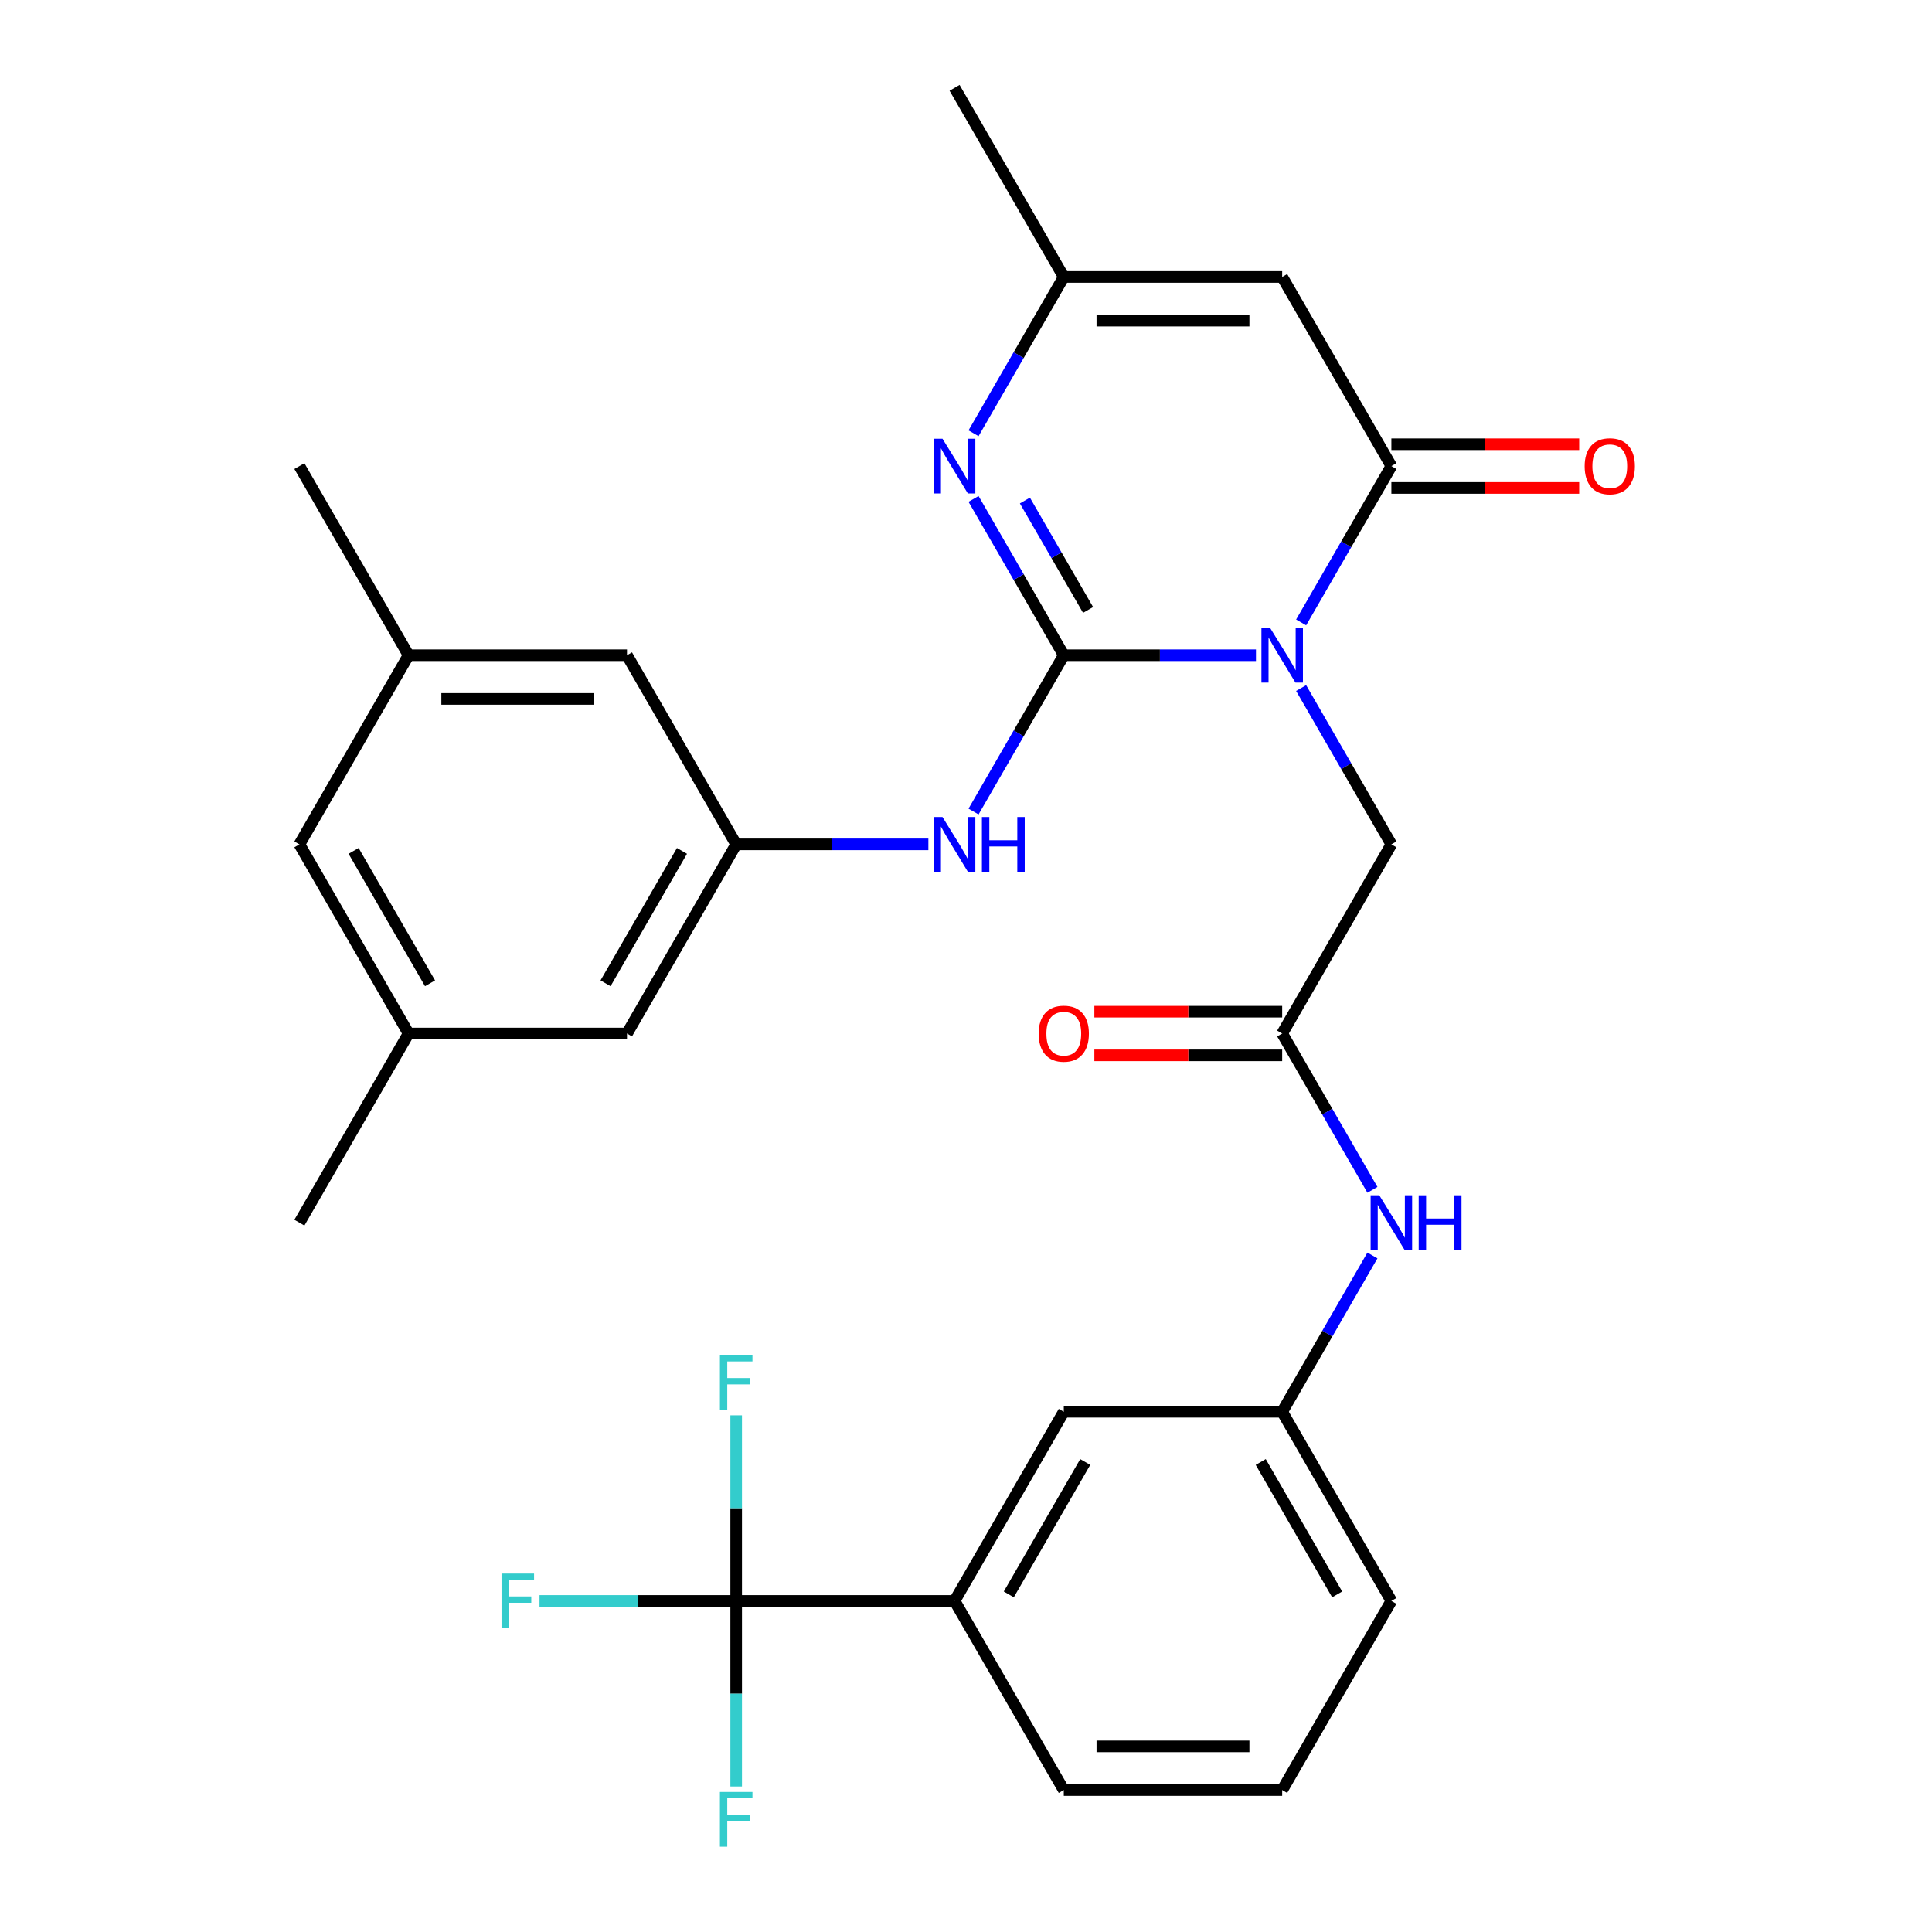 <?xml version='1.0' encoding='iso-8859-1'?>
<svg version='1.1' baseProfile='full'
              xmlns='http://www.w3.org/2000/svg'
                      xmlns:rdkit='http://www.rdkit.org/xml'
                      xmlns:xlink='http://www.w3.org/1999/xlink'
                  xml:space='preserve'
width='1000px' height='1000px' viewBox='0 0 1000 1000'>
<!-- END OF HEADER -->
<rect style='opacity:1.0;fill:#FFFFFF;stroke:none' width='1000' height='1000' x='0' y='0'> </rect>
<path class='bond-0' d='M 650.089,339.147 L 600.351,339.147' style='fill:none;fill-rule:evenodd;stroke:#0000FF;stroke-width:6px;stroke-linecap:butt;stroke-linejoin:miter;stroke-opacity:1' />
<path class='bond-0' d='M 600.351,339.147 L 550.613,339.147' style='fill:none;fill-rule:evenodd;stroke:#000000;stroke-width:6px;stroke-linecap:butt;stroke-linejoin:miter;stroke-opacity:1' />
<path class='bond-1' d='M 673.462,322.16 L 696.819,281.705' style='fill:none;fill-rule:evenodd;stroke:#0000FF;stroke-width:6px;stroke-linecap:butt;stroke-linejoin:miter;stroke-opacity:1' />
<path class='bond-1' d='M 696.819,281.705 L 720.176,241.249' style='fill:none;fill-rule:evenodd;stroke:#000000;stroke-width:6px;stroke-linecap:butt;stroke-linejoin:miter;stroke-opacity:1' />
<path class='bond-7' d='M 673.462,356.133 L 696.819,396.588' style='fill:none;fill-rule:evenodd;stroke:#0000FF;stroke-width:6px;stroke-linecap:butt;stroke-linejoin:miter;stroke-opacity:1' />
<path class='bond-7' d='M 696.819,396.588 L 720.176,437.044' style='fill:none;fill-rule:evenodd;stroke:#000000;stroke-width:6px;stroke-linecap:butt;stroke-linejoin:miter;stroke-opacity:1' />
<path class='bond-2' d='M 550.613,339.147 L 527.256,298.691' style='fill:none;fill-rule:evenodd;stroke:#000000;stroke-width:6px;stroke-linecap:butt;stroke-linejoin:miter;stroke-opacity:1' />
<path class='bond-2' d='M 527.256,298.691 L 503.899,258.235' style='fill:none;fill-rule:evenodd;stroke:#0000FF;stroke-width:6px;stroke-linecap:butt;stroke-linejoin:miter;stroke-opacity:1' />
<path class='bond-2' d='M 563.185,315.706 L 546.836,287.387' style='fill:none;fill-rule:evenodd;stroke:#000000;stroke-width:6px;stroke-linecap:butt;stroke-linejoin:miter;stroke-opacity:1' />
<path class='bond-2' d='M 546.836,287.387 L 530.486,259.068' style='fill:none;fill-rule:evenodd;stroke:#0000FF;stroke-width:6px;stroke-linecap:butt;stroke-linejoin:miter;stroke-opacity:1' />
<path class='bond-6' d='M 550.613,339.147 L 527.256,379.602' style='fill:none;fill-rule:evenodd;stroke:#000000;stroke-width:6px;stroke-linecap:butt;stroke-linejoin:miter;stroke-opacity:1' />
<path class='bond-6' d='M 527.256,379.602 L 503.899,420.058' style='fill:none;fill-rule:evenodd;stroke:#0000FF;stroke-width:6px;stroke-linecap:butt;stroke-linejoin:miter;stroke-opacity:1' />
<path class='bond-3' d='M 720.176,241.249 L 663.655,143.352' style='fill:none;fill-rule:evenodd;stroke:#000000;stroke-width:6px;stroke-linecap:butt;stroke-linejoin:miter;stroke-opacity:1' />
<path class='bond-12' d='M 720.176,252.553 L 768.784,252.553' style='fill:none;fill-rule:evenodd;stroke:#000000;stroke-width:6px;stroke-linecap:butt;stroke-linejoin:miter;stroke-opacity:1' />
<path class='bond-12' d='M 768.784,252.553 L 817.392,252.553' style='fill:none;fill-rule:evenodd;stroke:#FF0000;stroke-width:6px;stroke-linecap:butt;stroke-linejoin:miter;stroke-opacity:1' />
<path class='bond-12' d='M 720.176,229.945 L 768.784,229.945' style='fill:none;fill-rule:evenodd;stroke:#000000;stroke-width:6px;stroke-linecap:butt;stroke-linejoin:miter;stroke-opacity:1' />
<path class='bond-12' d='M 768.784,229.945 L 817.392,229.945' style='fill:none;fill-rule:evenodd;stroke:#FF0000;stroke-width:6px;stroke-linecap:butt;stroke-linejoin:miter;stroke-opacity:1' />
<path class='bond-30' d='M 503.899,224.263 L 527.256,183.808' style='fill:none;fill-rule:evenodd;stroke:#0000FF;stroke-width:6px;stroke-linecap:butt;stroke-linejoin:miter;stroke-opacity:1' />
<path class='bond-30' d='M 527.256,183.808 L 550.613,143.352' style='fill:none;fill-rule:evenodd;stroke:#000000;stroke-width:6px;stroke-linecap:butt;stroke-linejoin:miter;stroke-opacity:1' />
<path class='bond-5' d='M 663.655,143.352 L 550.613,143.352' style='fill:none;fill-rule:evenodd;stroke:#000000;stroke-width:6px;stroke-linecap:butt;stroke-linejoin:miter;stroke-opacity:1' />
<path class='bond-5' d='M 646.699,165.96 L 567.569,165.96' style='fill:none;fill-rule:evenodd;stroke:#000000;stroke-width:6px;stroke-linecap:butt;stroke-linejoin:miter;stroke-opacity:1' />
<path class='bond-4' d='M 381.05,828.633 L 494.092,828.633' style='fill:none;fill-rule:evenodd;stroke:#000000;stroke-width:6px;stroke-linecap:butt;stroke-linejoin:miter;stroke-opacity:1' />
<path class='bond-16' d='M 381.05,828.633 L 330.152,828.633' style='fill:none;fill-rule:evenodd;stroke:#000000;stroke-width:6px;stroke-linecap:butt;stroke-linejoin:miter;stroke-opacity:1' />
<path class='bond-16' d='M 330.152,828.633 L 279.254,828.633' style='fill:none;fill-rule:evenodd;stroke:#33CCCC;stroke-width:6px;stroke-linecap:butt;stroke-linejoin:miter;stroke-opacity:1' />
<path class='bond-17' d='M 381.05,828.633 L 381.05,780.605' style='fill:none;fill-rule:evenodd;stroke:#000000;stroke-width:6px;stroke-linecap:butt;stroke-linejoin:miter;stroke-opacity:1' />
<path class='bond-17' d='M 381.05,780.605 L 381.05,732.577' style='fill:none;fill-rule:evenodd;stroke:#33CCCC;stroke-width:6px;stroke-linecap:butt;stroke-linejoin:miter;stroke-opacity:1' />
<path class='bond-18' d='M 381.05,828.633 L 381.05,876.661' style='fill:none;fill-rule:evenodd;stroke:#000000;stroke-width:6px;stroke-linecap:butt;stroke-linejoin:miter;stroke-opacity:1' />
<path class='bond-18' d='M 381.05,876.661 L 381.05,924.689' style='fill:none;fill-rule:evenodd;stroke:#33CCCC;stroke-width:6px;stroke-linecap:butt;stroke-linejoin:miter;stroke-opacity:1' />
<path class='bond-24' d='M 550.613,143.352 L 494.092,45.455' style='fill:none;fill-rule:evenodd;stroke:#000000;stroke-width:6px;stroke-linecap:butt;stroke-linejoin:miter;stroke-opacity:1' />
<path class='bond-10' d='M 480.526,437.044 L 430.788,437.044' style='fill:none;fill-rule:evenodd;stroke:#0000FF;stroke-width:6px;stroke-linecap:butt;stroke-linejoin:miter;stroke-opacity:1' />
<path class='bond-10' d='M 430.788,437.044 L 381.05,437.044' style='fill:none;fill-rule:evenodd;stroke:#000000;stroke-width:6px;stroke-linecap:butt;stroke-linejoin:miter;stroke-opacity:1' />
<path class='bond-8' d='M 720.176,437.044 L 663.655,534.941' style='fill:none;fill-rule:evenodd;stroke:#000000;stroke-width:6px;stroke-linecap:butt;stroke-linejoin:miter;stroke-opacity:1' />
<path class='bond-11' d='M 663.655,534.941 L 687.012,575.397' style='fill:none;fill-rule:evenodd;stroke:#000000;stroke-width:6px;stroke-linecap:butt;stroke-linejoin:miter;stroke-opacity:1' />
<path class='bond-11' d='M 687.012,575.397 L 710.369,615.852' style='fill:none;fill-rule:evenodd;stroke:#0000FF;stroke-width:6px;stroke-linecap:butt;stroke-linejoin:miter;stroke-opacity:1' />
<path class='bond-15' d='M 663.655,523.637 L 615.047,523.637' style='fill:none;fill-rule:evenodd;stroke:#000000;stroke-width:6px;stroke-linecap:butt;stroke-linejoin:miter;stroke-opacity:1' />
<path class='bond-15' d='M 615.047,523.637 L 566.439,523.637' style='fill:none;fill-rule:evenodd;stroke:#FF0000;stroke-width:6px;stroke-linecap:butt;stroke-linejoin:miter;stroke-opacity:1' />
<path class='bond-15' d='M 663.655,546.245 L 615.047,546.245' style='fill:none;fill-rule:evenodd;stroke:#000000;stroke-width:6px;stroke-linecap:butt;stroke-linejoin:miter;stroke-opacity:1' />
<path class='bond-15' d='M 615.047,546.245 L 566.439,546.245' style='fill:none;fill-rule:evenodd;stroke:#FF0000;stroke-width:6px;stroke-linecap:butt;stroke-linejoin:miter;stroke-opacity:1' />
<path class='bond-9' d='M 494.092,828.633 L 550.613,730.736' style='fill:none;fill-rule:evenodd;stroke:#000000;stroke-width:6px;stroke-linecap:butt;stroke-linejoin:miter;stroke-opacity:1' />
<path class='bond-9' d='M 522.15,825.253 L 561.714,756.725' style='fill:none;fill-rule:evenodd;stroke:#000000;stroke-width:6px;stroke-linecap:butt;stroke-linejoin:miter;stroke-opacity:1' />
<path class='bond-32' d='M 494.092,828.633 L 550.613,926.531' style='fill:none;fill-rule:evenodd;stroke:#000000;stroke-width:6px;stroke-linecap:butt;stroke-linejoin:miter;stroke-opacity:1' />
<path class='bond-21' d='M 381.05,437.044 L 324.529,339.147' style='fill:none;fill-rule:evenodd;stroke:#000000;stroke-width:6px;stroke-linecap:butt;stroke-linejoin:miter;stroke-opacity:1' />
<path class='bond-22' d='M 381.05,437.044 L 324.529,534.941' style='fill:none;fill-rule:evenodd;stroke:#000000;stroke-width:6px;stroke-linecap:butt;stroke-linejoin:miter;stroke-opacity:1' />
<path class='bond-22' d='M 352.992,440.424 L 313.428,508.952' style='fill:none;fill-rule:evenodd;stroke:#000000;stroke-width:6px;stroke-linecap:butt;stroke-linejoin:miter;stroke-opacity:1' />
<path class='bond-14' d='M 710.369,649.825 L 687.012,690.28' style='fill:none;fill-rule:evenodd;stroke:#0000FF;stroke-width:6px;stroke-linecap:butt;stroke-linejoin:miter;stroke-opacity:1' />
<path class='bond-14' d='M 687.012,690.28 L 663.655,730.736' style='fill:none;fill-rule:evenodd;stroke:#000000;stroke-width:6px;stroke-linecap:butt;stroke-linejoin:miter;stroke-opacity:1' />
<path class='bond-13' d='M 550.613,730.736 L 663.655,730.736' style='fill:none;fill-rule:evenodd;stroke:#000000;stroke-width:6px;stroke-linecap:butt;stroke-linejoin:miter;stroke-opacity:1' />
<path class='bond-27' d='M 663.655,730.736 L 720.176,828.633' style='fill:none;fill-rule:evenodd;stroke:#000000;stroke-width:6px;stroke-linecap:butt;stroke-linejoin:miter;stroke-opacity:1' />
<path class='bond-27' d='M 652.554,756.725 L 692.119,825.253' style='fill:none;fill-rule:evenodd;stroke:#000000;stroke-width:6px;stroke-linecap:butt;stroke-linejoin:miter;stroke-opacity:1' />
<path class='bond-19' d='M 211.487,339.147 L 324.529,339.147' style='fill:none;fill-rule:evenodd;stroke:#000000;stroke-width:6px;stroke-linecap:butt;stroke-linejoin:miter;stroke-opacity:1' />
<path class='bond-19' d='M 228.443,361.755 L 307.573,361.755' style='fill:none;fill-rule:evenodd;stroke:#000000;stroke-width:6px;stroke-linecap:butt;stroke-linejoin:miter;stroke-opacity:1' />
<path class='bond-28' d='M 211.487,339.147 L 154.966,241.249' style='fill:none;fill-rule:evenodd;stroke:#000000;stroke-width:6px;stroke-linecap:butt;stroke-linejoin:miter;stroke-opacity:1' />
<path class='bond-31' d='M 211.487,339.147 L 154.966,437.044' style='fill:none;fill-rule:evenodd;stroke:#000000;stroke-width:6px;stroke-linecap:butt;stroke-linejoin:miter;stroke-opacity:1' />
<path class='bond-20' d='M 211.487,534.941 L 324.529,534.941' style='fill:none;fill-rule:evenodd;stroke:#000000;stroke-width:6px;stroke-linecap:butt;stroke-linejoin:miter;stroke-opacity:1' />
<path class='bond-23' d='M 211.487,534.941 L 154.966,437.044' style='fill:none;fill-rule:evenodd;stroke:#000000;stroke-width:6px;stroke-linecap:butt;stroke-linejoin:miter;stroke-opacity:1' />
<path class='bond-23' d='M 222.588,508.952 L 183.023,440.424' style='fill:none;fill-rule:evenodd;stroke:#000000;stroke-width:6px;stroke-linecap:butt;stroke-linejoin:miter;stroke-opacity:1' />
<path class='bond-29' d='M 211.487,534.941 L 154.966,632.839' style='fill:none;fill-rule:evenodd;stroke:#000000;stroke-width:6px;stroke-linecap:butt;stroke-linejoin:miter;stroke-opacity:1' />
<path class='bond-25' d='M 550.613,926.531 L 663.655,926.531' style='fill:none;fill-rule:evenodd;stroke:#000000;stroke-width:6px;stroke-linecap:butt;stroke-linejoin:miter;stroke-opacity:1' />
<path class='bond-25' d='M 567.569,903.922 L 646.699,903.922' style='fill:none;fill-rule:evenodd;stroke:#000000;stroke-width:6px;stroke-linecap:butt;stroke-linejoin:miter;stroke-opacity:1' />
<path class='bond-26' d='M 663.655,926.531 L 720.176,828.633' style='fill:none;fill-rule:evenodd;stroke:#000000;stroke-width:6px;stroke-linecap:butt;stroke-linejoin:miter;stroke-opacity:1' />
<path  class='atom-0' d='M 657.395 324.987
L 666.675 339.987
Q 667.595 341.467, 669.075 344.147
Q 670.555 346.827, 670.635 346.987
L 670.635 324.987
L 674.395 324.987
L 674.395 353.307
L 670.515 353.307
L 660.555 336.907
Q 659.395 334.987, 658.155 332.787
Q 656.955 330.587, 656.595 329.907
L 656.595 353.307
L 652.915 353.307
L 652.915 324.987
L 657.395 324.987
' fill='#0000FF'/>
<path  class='atom-3' d='M 487.832 227.089
L 497.112 242.089
Q 498.032 243.569, 499.512 246.249
Q 500.992 248.929, 501.072 249.089
L 501.072 227.089
L 504.832 227.089
L 504.832 255.409
L 500.952 255.409
L 490.992 239.009
Q 489.832 237.089, 488.592 234.889
Q 487.392 232.689, 487.032 232.009
L 487.032 255.409
L 483.352 255.409
L 483.352 227.089
L 487.832 227.089
' fill='#0000FF'/>
<path  class='atom-7' d='M 487.832 422.884
L 497.112 437.884
Q 498.032 439.364, 499.512 442.044
Q 500.992 444.724, 501.072 444.884
L 501.072 422.884
L 504.832 422.884
L 504.832 451.204
L 500.952 451.204
L 490.992 434.804
Q 489.832 432.884, 488.592 430.684
Q 487.392 428.484, 487.032 427.804
L 487.032 451.204
L 483.352 451.204
L 483.352 422.884
L 487.832 422.884
' fill='#0000FF'/>
<path  class='atom-7' d='M 508.232 422.884
L 512.072 422.884
L 512.072 434.924
L 526.552 434.924
L 526.552 422.884
L 530.392 422.884
L 530.392 451.204
L 526.552 451.204
L 526.552 438.124
L 512.072 438.124
L 512.072 451.204
L 508.232 451.204
L 508.232 422.884
' fill='#0000FF'/>
<path  class='atom-12' d='M 713.916 618.679
L 723.196 633.679
Q 724.116 635.159, 725.596 637.839
Q 727.076 640.519, 727.156 640.679
L 727.156 618.679
L 730.916 618.679
L 730.916 646.999
L 727.036 646.999
L 717.076 630.599
Q 715.916 628.679, 714.676 626.479
Q 713.476 624.279, 713.116 623.599
L 713.116 646.999
L 709.436 646.999
L 709.436 618.679
L 713.916 618.679
' fill='#0000FF'/>
<path  class='atom-12' d='M 734.316 618.679
L 738.156 618.679
L 738.156 630.719
L 752.636 630.719
L 752.636 618.679
L 756.476 618.679
L 756.476 646.999
L 752.636 646.999
L 752.636 633.919
L 738.156 633.919
L 738.156 646.999
L 734.316 646.999
L 734.316 618.679
' fill='#0000FF'/>
<path  class='atom-13' d='M 820.218 241.329
Q 820.218 234.529, 823.578 230.729
Q 826.938 226.929, 833.218 226.929
Q 839.498 226.929, 842.858 230.729
Q 846.218 234.529, 846.218 241.329
Q 846.218 248.209, 842.818 252.129
Q 839.418 256.009, 833.218 256.009
Q 826.978 256.009, 823.578 252.129
Q 820.218 248.249, 820.218 241.329
M 833.218 252.809
Q 837.538 252.809, 839.858 249.929
Q 842.218 247.009, 842.218 241.329
Q 842.218 235.769, 839.858 232.969
Q 837.538 230.129, 833.218 230.129
Q 828.898 230.129, 826.538 232.929
Q 824.218 235.729, 824.218 241.329
Q 824.218 247.049, 826.538 249.929
Q 828.898 252.809, 833.218 252.809
' fill='#FF0000'/>
<path  class='atom-16' d='M 537.613 535.021
Q 537.613 528.221, 540.973 524.421
Q 544.333 520.621, 550.613 520.621
Q 556.893 520.621, 560.253 524.421
Q 563.613 528.221, 563.613 535.021
Q 563.613 541.901, 560.213 545.821
Q 556.813 549.701, 550.613 549.701
Q 544.373 549.701, 540.973 545.821
Q 537.613 541.941, 537.613 535.021
M 550.613 546.501
Q 554.933 546.501, 557.253 543.621
Q 559.613 540.701, 559.613 535.021
Q 559.613 529.461, 557.253 526.661
Q 554.933 523.821, 550.613 523.821
Q 546.293 523.821, 543.933 526.621
Q 541.613 529.421, 541.613 535.021
Q 541.613 540.741, 543.933 543.621
Q 546.293 546.501, 550.613 546.501
' fill='#FF0000'/>
<path  class='atom-17' d='M 259.588 814.473
L 276.428 814.473
L 276.428 817.713
L 263.388 817.713
L 263.388 826.313
L 274.988 826.313
L 274.988 829.593
L 263.388 829.593
L 263.388 842.793
L 259.588 842.793
L 259.588 814.473
' fill='#33CCCC'/>
<path  class='atom-18' d='M 372.63 701.431
L 389.47 701.431
L 389.47 704.671
L 376.43 704.671
L 376.43 713.271
L 388.03 713.271
L 388.03 716.551
L 376.43 716.551
L 376.43 729.751
L 372.63 729.751
L 372.63 701.431
' fill='#33CCCC'/>
<path  class='atom-19' d='M 372.63 927.515
L 389.47 927.515
L 389.47 930.755
L 376.43 930.755
L 376.43 939.355
L 388.03 939.355
L 388.03 942.635
L 376.43 942.635
L 376.43 955.835
L 372.63 955.835
L 372.63 927.515
' fill='#33CCCC'/>
</svg>

